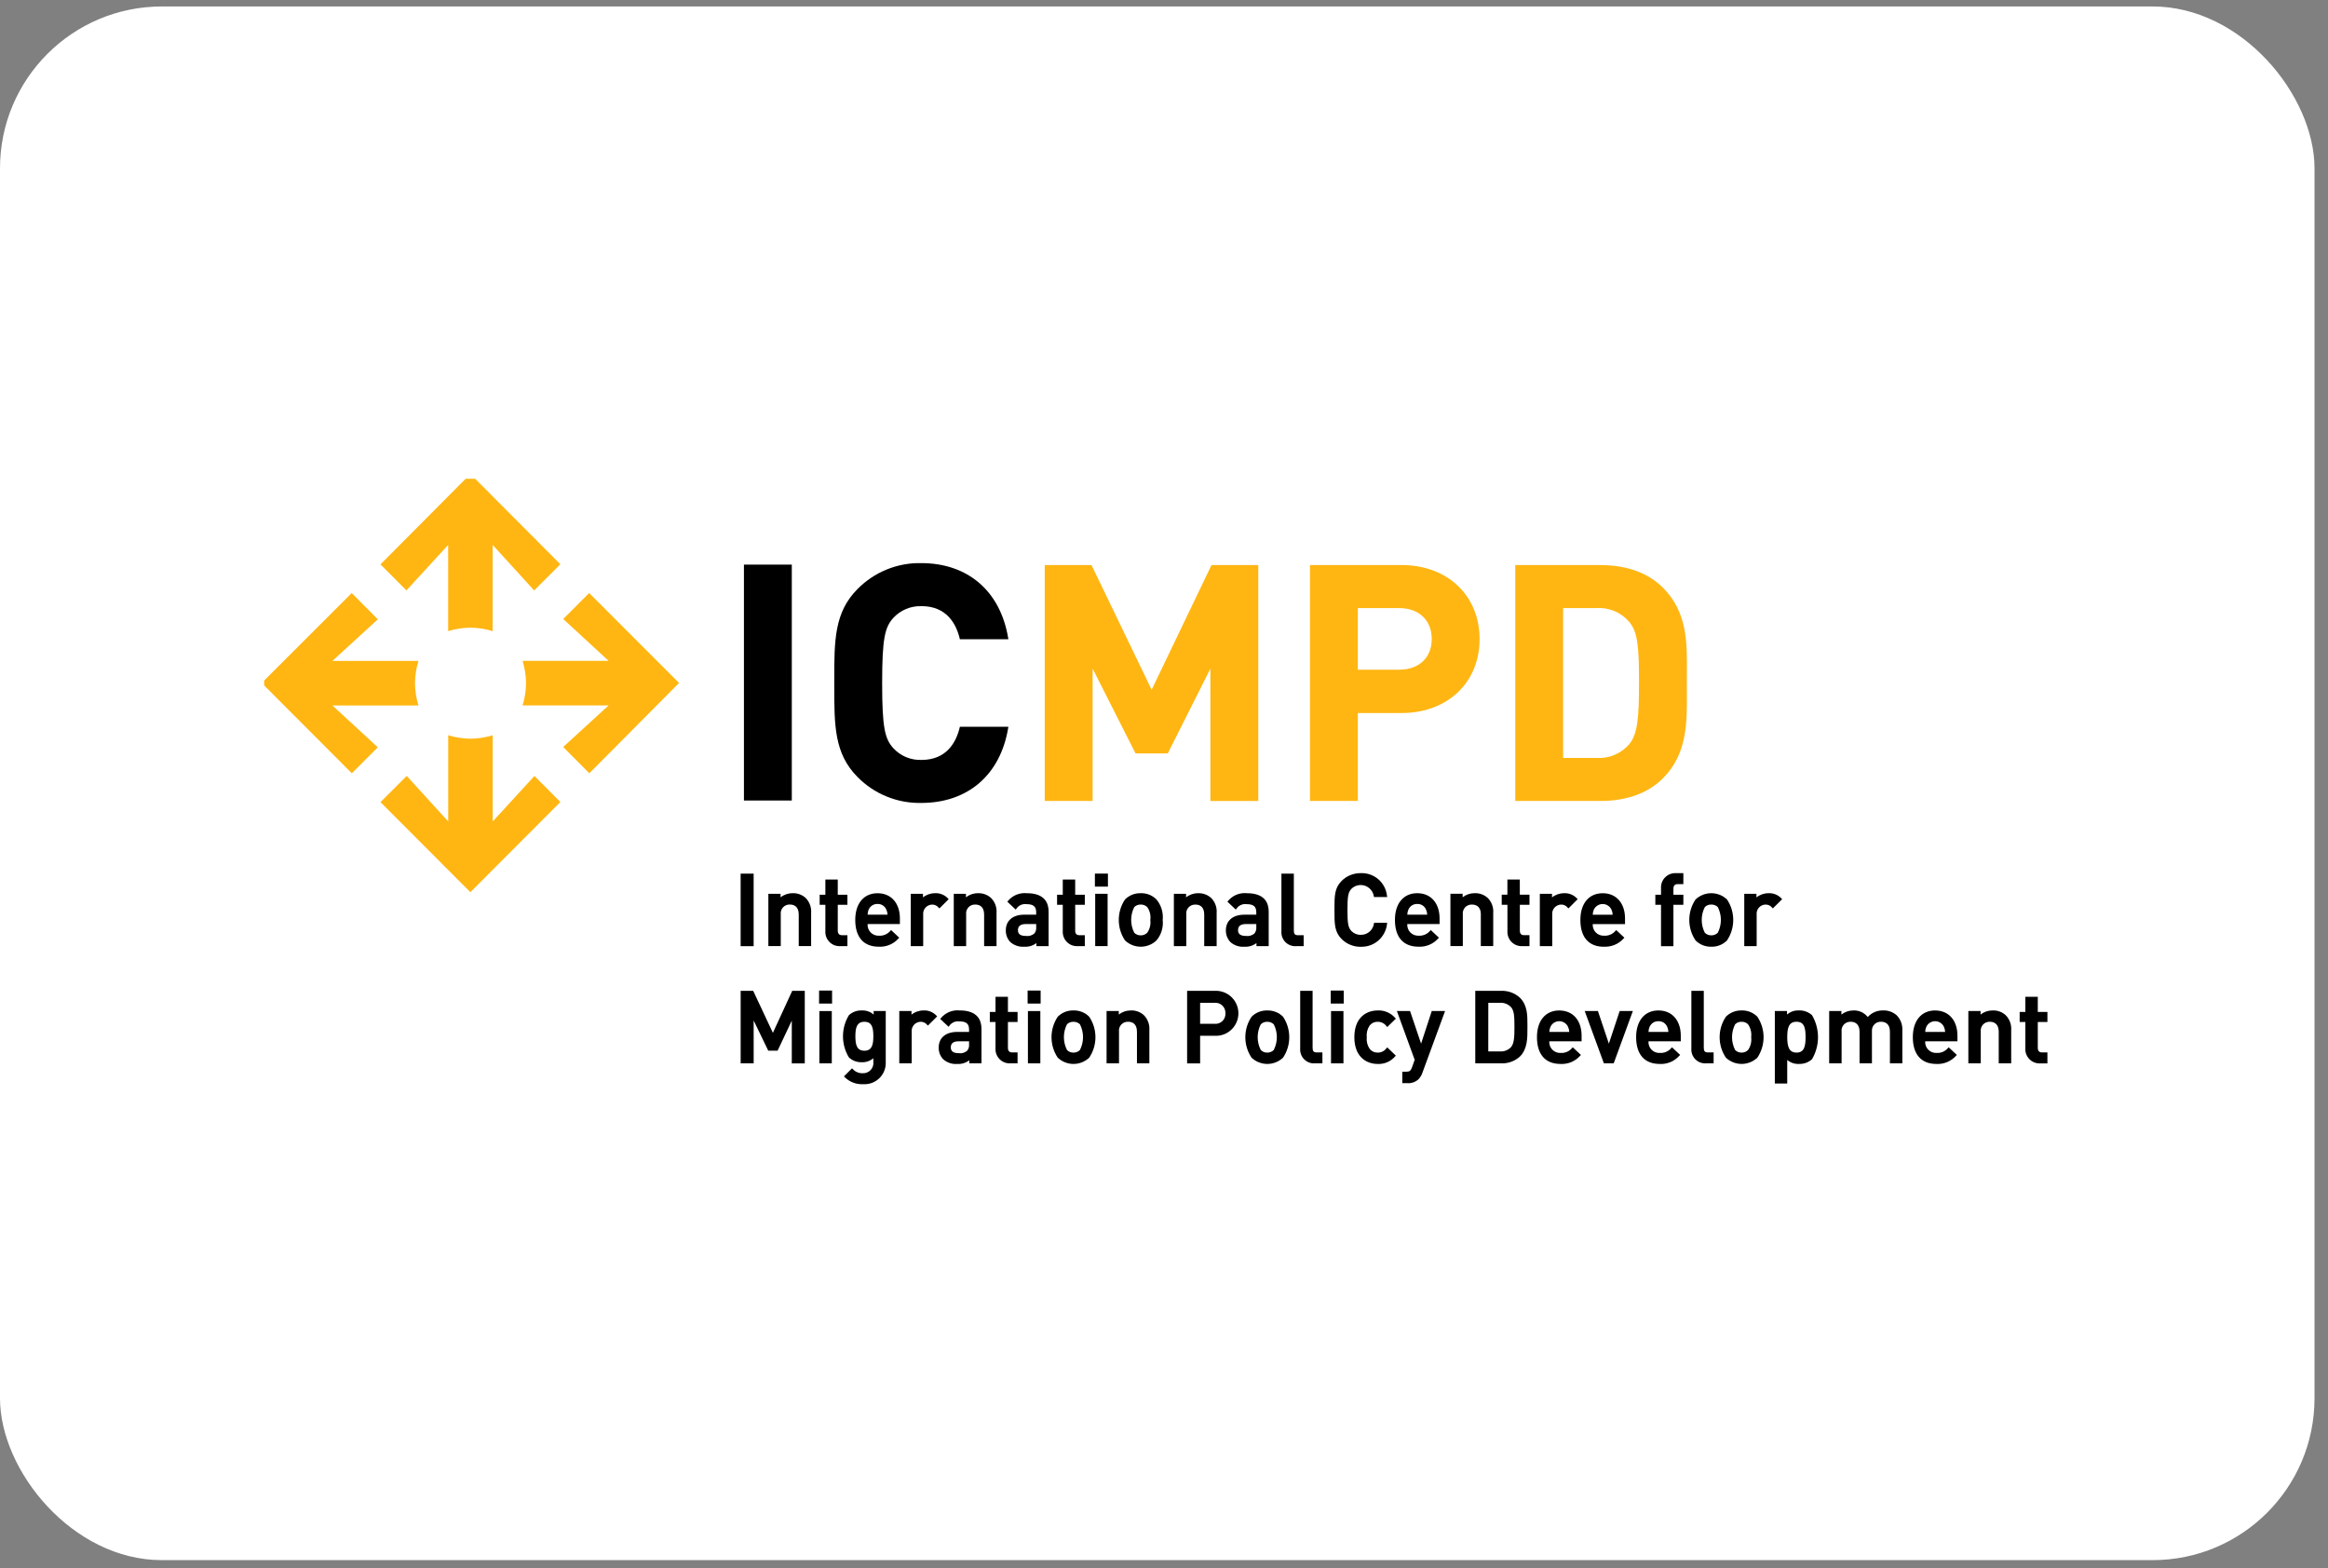 <svg width="141" height="95" viewBox="0 0 141 95" fill="none" xmlns="http://www.w3.org/2000/svg">
<rect x="0" y="0" width="141" height="95" fill="#808080" stroke="none"/>
<rect y="0.392" width="140.183" height="94.109" rx="9.803" fill="white"/>
<g clip-path="url(#clip0_406_3597)">
<path d="M47.957 34.2H45.058V48.489H47.957V34.2Z" fill="black"/>
<path d="M55.815 36.715C57.328 36.715 57.906 37.776 58.124 38.666L58.137 38.722H61.074L61.06 38.639C60.585 35.801 58.616 34.109 55.795 34.109C55.079 34.094 54.368 34.226 53.705 34.496C53.042 34.766 52.441 35.169 51.938 35.679C50.529 37.091 50.529 38.805 50.529 41.177V41.567C50.529 43.938 50.529 45.652 51.938 47.065C52.441 47.576 53.042 47.978 53.705 48.248C54.368 48.519 55.079 48.65 55.795 48.636C58.617 48.636 60.585 46.942 61.06 44.106L61.074 44.023H58.137L58.124 44.078C57.906 44.968 57.328 46.03 55.815 46.03C55.496 46.042 55.177 45.985 54.882 45.862C54.587 45.74 54.322 45.554 54.105 45.319C53.597 44.754 53.429 44.104 53.429 41.374C53.429 38.643 53.598 37.995 54.105 37.428C54.322 37.193 54.587 37.008 54.883 36.885C55.178 36.762 55.496 36.705 55.816 36.717" fill="black"/>
<path d="M69.752 41.78L66.129 34.269L66.109 34.227H63.276V48.516H66.177V40.501L68.777 45.636H70.729L73.309 40.504V48.519H76.21V34.228H73.376L69.752 41.78Z" fill="#FFB612"/>
<path d="M84.883 34.226H79.34V48.516H82.24V43.191H84.885C87.669 43.191 89.614 41.348 89.614 38.71C89.614 36.071 87.669 34.225 84.885 34.225M86.716 38.71C86.716 39.837 85.942 40.565 84.746 40.565H82.24V36.834H84.746C85.942 36.834 86.716 37.571 86.716 38.71Z" fill="#FFB612"/>
<path d="M102.171 41.844C102.171 41.668 102.168 41.491 102.168 41.312C102.168 41.134 102.168 40.956 102.171 40.78C102.183 38.876 102.194 37.077 100.72 35.599C99.825 34.702 98.518 34.228 96.943 34.228H91.775V48.517H96.941C98.516 48.517 99.823 48.042 100.719 47.144C102.194 45.667 102.182 43.81 102.169 41.844M94.675 36.834H96.685C97.062 36.807 97.44 36.87 97.789 37.018C98.137 37.165 98.446 37.393 98.69 37.683C99.185 38.292 99.27 39.123 99.27 41.312C99.27 43.453 99.19 44.447 98.69 45.062C98.446 45.351 98.137 45.578 97.788 45.725C97.44 45.873 97.062 45.935 96.685 45.909H94.675V36.834Z" fill="#FFB612"/>
<path d="M45.646 52.918H44.858V57.312H45.646V52.918Z" fill="black"/>
<path d="M48.008 54.104C47.743 54.101 47.485 54.189 47.277 54.353V54.141H46.537V57.307H47.289V55.391C47.279 55.314 47.285 55.236 47.309 55.161C47.332 55.087 47.372 55.019 47.424 54.961C47.477 54.904 47.542 54.859 47.614 54.829C47.685 54.8 47.763 54.786 47.841 54.79C48.041 54.79 48.377 54.868 48.377 55.391V57.307H49.128V55.302C49.141 55.136 49.119 54.97 49.062 54.814C49.006 54.658 48.918 54.516 48.803 54.397C48.587 54.198 48.301 54.092 48.008 54.102" fill="black"/>
<path d="M51.326 56.648H51.003C50.827 56.648 50.741 56.556 50.741 56.367V54.804H51.325V54.195H50.741V53.275H49.99V54.195H49.645V54.804H49.99V56.397C49.982 56.518 50 56.639 50.042 56.752C50.085 56.866 50.151 56.969 50.236 57.055C50.32 57.142 50.423 57.209 50.535 57.253C50.648 57.297 50.769 57.316 50.889 57.31H51.325L51.326 56.648Z" fill="black"/>
<path d="M53.923 56.386C53.84 56.484 53.735 56.562 53.616 56.612C53.498 56.663 53.37 56.685 53.241 56.677C53.148 56.683 53.055 56.669 52.967 56.635C52.88 56.601 52.801 56.55 52.735 56.483C52.67 56.416 52.619 56.336 52.587 56.248C52.554 56.161 52.541 56.067 52.548 55.973H54.504V55.633C54.504 54.705 53.973 54.105 53.152 54.105C52.318 54.105 51.8 54.725 51.8 55.722C51.8 56.769 52.307 57.345 53.23 57.345C53.451 57.356 53.672 57.317 53.877 57.232C54.081 57.147 54.264 57.018 54.413 56.853L54.465 56.8L53.972 56.337L53.923 56.386ZM53.152 54.755C53.264 54.751 53.374 54.782 53.469 54.842C53.563 54.902 53.637 54.99 53.681 55.093C53.727 55.191 53.752 55.296 53.755 55.404H52.549C52.55 55.297 52.572 55.191 52.616 55.093C52.661 54.989 52.736 54.901 52.831 54.84C52.927 54.78 53.039 54.75 53.151 54.755" fill="black"/>
<path d="M57.458 54.464L57.407 54.412C57.308 54.308 57.188 54.226 57.054 54.173C56.921 54.12 56.778 54.096 56.635 54.103C56.369 54.101 56.11 54.191 55.903 54.358V54.139H55.163V57.311H55.915V55.4C55.908 55.325 55.916 55.249 55.939 55.177C55.962 55.105 55.999 55.039 56.049 54.982C56.099 54.925 56.159 54.879 56.227 54.847C56.295 54.814 56.369 54.796 56.444 54.793C56.521 54.79 56.597 54.805 56.667 54.836C56.737 54.868 56.798 54.915 56.847 54.975L56.898 55.025L57.458 54.464Z" fill="black"/>
<path d="M60.357 57.309V55.303C60.37 55.137 60.348 54.971 60.292 54.815C60.236 54.659 60.147 54.517 60.031 54.398C59.816 54.199 59.53 54.093 59.237 54.104C58.972 54.1 58.715 54.187 58.505 54.35V54.139H57.767V57.309H58.517V55.393C58.507 55.316 58.514 55.237 58.537 55.162C58.561 55.088 58.6 55.02 58.653 54.962C58.705 54.905 58.77 54.859 58.842 54.83C58.914 54.8 58.992 54.787 59.069 54.791C59.27 54.791 59.605 54.869 59.605 55.393V57.309L60.357 57.309Z" fill="black"/>
<path d="M62.194 54.104C61.982 54.082 61.767 54.112 61.568 54.192C61.37 54.272 61.194 54.4 61.056 54.564L61.011 54.617L61.518 55.096L61.566 55.032C61.633 54.937 61.724 54.861 61.831 54.815C61.937 54.768 62.054 54.751 62.17 54.767C62.588 54.767 62.758 54.91 62.758 55.262V55.404H62.033C61.346 55.404 60.919 55.766 60.919 56.348C60.912 56.607 61.005 56.858 61.178 57.05C61.294 57.156 61.43 57.236 61.578 57.287C61.726 57.338 61.883 57.358 62.039 57.345C62.302 57.363 62.562 57.285 62.771 57.124V57.309H63.511V55.214C63.511 54.708 63.283 54.104 62.194 54.104ZM62.135 56.693C61.703 56.693 61.654 56.49 61.654 56.336C61.654 56.036 61.909 55.972 62.123 55.972H62.759V56.145C62.776 56.286 62.737 56.427 62.652 56.54C62.582 56.601 62.499 56.647 62.41 56.673C62.321 56.699 62.227 56.706 62.135 56.693Z" fill="black"/>
<path d="M64.369 56.396C64.362 56.517 64.38 56.639 64.422 56.752C64.465 56.866 64.53 56.969 64.615 57.055C64.7 57.141 64.803 57.209 64.915 57.253C65.028 57.297 65.149 57.316 65.27 57.31H65.704V56.648H65.383C65.205 56.648 65.121 56.558 65.121 56.368V54.804H65.704V54.195H65.121V53.275H64.369V54.195H64.024V54.805H64.369L64.369 56.396Z" fill="black"/>
<path d="M67.084 54.139H66.333V57.308H67.084V54.139Z" fill="black"/>
<path d="M67.104 52.916H66.315V53.705H67.104V52.916Z" fill="black"/>
<path d="M69.089 54.103C68.913 54.099 68.738 54.13 68.574 54.195C68.411 54.26 68.263 54.358 68.138 54.483C67.892 54.849 67.761 55.281 67.761 55.723C67.761 56.165 67.892 56.597 68.138 56.964C68.396 57.209 68.737 57.345 69.091 57.345C69.446 57.345 69.787 57.209 70.045 56.964C70.188 56.793 70.296 56.595 70.36 56.381C70.425 56.168 70.446 55.943 70.422 55.721C70.444 55.5 70.422 55.276 70.357 55.064C70.292 54.851 70.185 54.654 70.044 54.483C69.919 54.357 69.77 54.259 69.605 54.193C69.441 54.128 69.265 54.097 69.089 54.103ZM69.671 55.721C69.709 55.995 69.642 56.273 69.484 56.5C69.432 56.551 69.37 56.591 69.302 56.618C69.234 56.645 69.162 56.659 69.089 56.657C69.016 56.659 68.945 56.645 68.878 56.618C68.811 56.592 68.75 56.551 68.699 56.5C68.576 56.259 68.511 55.992 68.511 55.722C68.511 55.451 68.576 55.184 68.699 54.943C68.75 54.893 68.811 54.853 68.878 54.827C68.945 54.801 69.017 54.789 69.089 54.791C69.162 54.789 69.234 54.801 69.302 54.827C69.37 54.853 69.432 54.893 69.484 54.943C69.643 55.169 69.71 55.447 69.672 55.721" fill="black"/>
<path d="M72.402 54.792C72.747 54.792 72.936 55.005 72.936 55.393V57.31H73.689V55.303C73.702 55.137 73.68 54.971 73.624 54.815C73.567 54.659 73.479 54.517 73.363 54.399C73.147 54.199 72.861 54.093 72.568 54.104C72.303 54.101 72.045 54.189 71.837 54.353V54.142H71.098V57.311H71.85V55.394C71.84 55.317 71.847 55.239 71.87 55.164C71.894 55.09 71.933 55.022 71.986 54.964C72.038 54.907 72.103 54.862 72.175 54.833C72.247 54.803 72.325 54.79 72.402 54.794" fill="black"/>
<path d="M76.1 57.309H76.841V55.214C76.841 54.708 76.612 54.104 75.523 54.104C75.31 54.082 75.095 54.112 74.897 54.192C74.698 54.272 74.522 54.4 74.385 54.564L74.34 54.617L74.847 55.095L74.896 55.033C74.963 54.937 75.054 54.862 75.161 54.815C75.267 54.768 75.385 54.752 75.5 54.767C75.919 54.767 76.09 54.911 76.09 55.262V55.405H75.363C74.675 55.405 74.248 55.766 74.248 56.349C74.242 56.607 74.335 56.858 74.508 57.05C74.623 57.157 74.759 57.238 74.908 57.288C75.056 57.339 75.213 57.358 75.369 57.345C75.632 57.363 75.891 57.285 76.1 57.124L76.1 57.309ZM76.09 55.972V56.144C76.106 56.285 76.066 56.427 75.981 56.54C75.911 56.601 75.829 56.647 75.739 56.673C75.65 56.7 75.556 56.707 75.464 56.693C75.033 56.693 74.984 56.489 74.984 56.335C74.984 56.035 75.238 55.972 75.452 55.972H76.09Z" fill="black"/>
<path d="M78.959 56.649H78.619C78.43 56.649 78.364 56.576 78.364 56.368V52.919H77.612V56.405C77.602 56.526 77.619 56.648 77.66 56.762C77.702 56.876 77.768 56.98 77.853 57.066C77.938 57.152 78.041 57.218 78.155 57.261C78.269 57.303 78.39 57.32 78.511 57.311H78.959V56.649Z" fill="black"/>
<path d="M82.42 57.347C82.807 57.361 83.185 57.228 83.479 56.974C83.772 56.721 83.96 56.367 84.005 55.982L84.019 55.898H83.227L83.214 55.954C83.185 56.143 83.089 56.315 82.943 56.439C82.797 56.562 82.611 56.629 82.42 56.625C82.314 56.628 82.208 56.608 82.11 56.568C82.011 56.528 81.922 56.468 81.848 56.392C81.656 56.181 81.611 55.943 81.611 55.117C81.611 54.29 81.656 54.051 81.848 53.841C81.953 53.737 82.084 53.664 82.227 53.63C82.371 53.596 82.52 53.602 82.661 53.647C82.801 53.693 82.926 53.776 83.022 53.887C83.119 53.999 83.183 54.135 83.207 54.281L83.221 54.336H84.019L84.004 54.253C83.961 53.867 83.774 53.512 83.48 53.258C83.186 53.005 82.807 52.873 82.42 52.888C82.204 52.885 81.99 52.925 81.79 53.006C81.589 53.087 81.408 53.208 81.255 53.362C80.824 53.794 80.824 54.279 80.824 55.084V55.153C80.824 55.958 80.824 56.443 81.255 56.877C81.408 57.03 81.59 57.151 81.79 57.232C81.99 57.314 82.204 57.354 82.42 57.351" fill="black"/>
<path d="M85.917 57.344C86.139 57.356 86.359 57.317 86.564 57.232C86.769 57.147 86.951 57.017 87.1 56.852L87.153 56.799L86.659 56.337L86.611 56.386C86.527 56.484 86.422 56.562 86.304 56.612C86.186 56.662 86.057 56.685 85.929 56.677C85.835 56.683 85.742 56.668 85.654 56.635C85.567 56.601 85.488 56.549 85.422 56.483C85.356 56.416 85.305 56.336 85.273 56.248C85.241 56.16 85.227 56.066 85.234 55.972H87.191V55.632C87.191 54.703 86.661 54.103 85.84 54.103C85.006 54.103 84.487 54.723 84.487 55.721C84.487 56.768 84.995 57.344 85.917 57.344ZM85.236 55.404C85.238 55.297 85.261 55.191 85.304 55.093C85.349 54.989 85.424 54.901 85.52 54.841C85.615 54.781 85.727 54.751 85.84 54.756C85.952 54.751 86.062 54.781 86.157 54.841C86.252 54.902 86.326 54.989 86.369 55.093C86.414 55.191 86.439 55.297 86.443 55.404H85.236Z" fill="black"/>
<path d="M89.689 55.393V57.307H90.44V55.301C90.453 55.136 90.431 54.97 90.375 54.814C90.319 54.658 90.23 54.516 90.114 54.397C89.898 54.198 89.613 54.092 89.319 54.102C89.055 54.099 88.797 54.186 88.588 54.349V54.137H87.848V57.307H88.599V55.391C88.589 55.314 88.596 55.235 88.62 55.161C88.644 55.087 88.683 55.019 88.736 54.962C88.789 54.904 88.853 54.859 88.926 54.83C88.998 54.801 89.075 54.788 89.153 54.792C89.354 54.792 89.692 54.87 89.692 55.393" fill="black"/>
<path d="M92.05 53.276H91.299V54.194H90.955V54.804H91.301V56.397C91.294 56.518 91.312 56.639 91.354 56.752C91.397 56.866 91.463 56.969 91.548 57.055C91.633 57.141 91.735 57.209 91.847 57.253C91.96 57.297 92.081 57.316 92.201 57.31H92.636V56.646H92.314C92.135 56.646 92.052 56.557 92.052 56.366V54.804H92.636V54.194H92.052L92.05 53.276Z" fill="black"/>
<path d="M94.014 55.4C94.007 55.324 94.015 55.248 94.037 55.177C94.06 55.105 94.098 55.038 94.147 54.981C94.197 54.925 94.257 54.878 94.325 54.846C94.393 54.813 94.467 54.795 94.542 54.792C94.619 54.788 94.695 54.803 94.766 54.835C94.836 54.866 94.897 54.914 94.946 54.973L94.996 55.024L95.555 54.464L95.505 54.413C95.406 54.309 95.286 54.227 95.153 54.174C95.02 54.12 94.877 54.097 94.734 54.104C94.468 54.102 94.209 54.192 94.001 54.358V54.14H93.263V57.31H94.014V55.4Z" fill="black"/>
<path d="M97.149 57.345C97.37 57.355 97.591 57.317 97.795 57.232C98 57.147 98.183 57.017 98.332 56.852L98.385 56.799L97.89 56.336L97.841 56.387C97.758 56.485 97.653 56.562 97.535 56.613C97.417 56.663 97.289 56.685 97.16 56.677C97.067 56.683 96.974 56.669 96.887 56.635C96.799 56.602 96.72 56.55 96.655 56.484C96.589 56.417 96.538 56.337 96.506 56.249C96.473 56.162 96.46 56.068 96.467 55.975H98.423V55.634C98.423 54.706 97.893 54.105 97.071 54.105C96.237 54.105 95.719 54.725 95.719 55.725C95.719 56.772 96.226 57.348 97.149 57.348M96.535 55.096C96.584 54.995 96.659 54.91 96.753 54.85C96.847 54.791 96.957 54.759 97.068 54.759C97.18 54.759 97.289 54.791 97.383 54.85C97.477 54.91 97.553 54.995 97.601 55.096C97.646 55.194 97.671 55.299 97.675 55.407H96.468C96.469 55.299 96.492 55.193 96.535 55.095" fill="black"/>
<path d="M100.603 53.804V54.196H100.259V54.806H100.603V57.312H101.354V54.806H101.956V54.196H101.354V53.834C101.354 53.645 101.44 53.554 101.616 53.554H101.956V52.889H101.503C101.382 52.883 101.262 52.903 101.149 52.947C101.037 52.991 100.935 53.058 100.85 53.145C100.765 53.231 100.699 53.334 100.656 53.447C100.614 53.561 100.596 53.682 100.603 53.803" fill="black"/>
<path d="M103.644 57.346C103.821 57.351 103.997 57.321 104.161 57.255C104.326 57.189 104.475 57.09 104.6 56.964C104.846 56.597 104.977 56.165 104.977 55.723C104.977 55.281 104.846 54.849 104.6 54.483C104.342 54.239 104.001 54.103 103.647 54.103C103.292 54.103 102.951 54.239 102.693 54.483C102.447 54.849 102.315 55.281 102.315 55.723C102.315 56.165 102.447 56.597 102.693 56.963C102.818 57.089 102.967 57.187 103.131 57.253C103.294 57.318 103.47 57.35 103.647 57.345M104.042 56.499C103.99 56.55 103.928 56.591 103.86 56.618C103.792 56.645 103.72 56.658 103.647 56.656C103.574 56.658 103.503 56.645 103.436 56.618C103.369 56.591 103.308 56.551 103.257 56.5C103.133 56.259 103.068 55.992 103.068 55.721C103.068 55.45 103.133 55.183 103.257 54.942C103.308 54.892 103.369 54.852 103.436 54.826C103.503 54.8 103.575 54.788 103.647 54.791C103.719 54.788 103.791 54.8 103.859 54.827C103.927 54.852 103.989 54.892 104.042 54.942C104.165 55.183 104.229 55.45 104.229 55.72C104.229 55.991 104.165 56.258 104.042 56.499Z" fill="black"/>
<path d="M107.888 54.412C107.789 54.308 107.669 54.227 107.535 54.174C107.402 54.12 107.259 54.097 107.116 54.104C106.85 54.102 106.591 54.192 106.383 54.358V54.139H105.645V57.311H106.396V55.4C106.388 55.325 106.395 55.249 106.418 55.176C106.441 55.104 106.478 55.037 106.528 54.98C106.578 54.922 106.639 54.876 106.707 54.844C106.776 54.812 106.85 54.794 106.926 54.792C107.002 54.789 107.078 54.804 107.147 54.835C107.217 54.867 107.278 54.914 107.326 54.973L107.377 55.025L107.939 54.464L107.888 54.412Z" fill="black"/>
<path d="M46.812 62.562L45.619 60.018H44.859V64.41H45.647V61.815L46.531 63.642H47.097L47.956 61.822V64.411H48.743V60.018H47.982L46.812 62.562Z" fill="black"/>
<path d="M50.379 61.242H49.627V64.41H50.379V61.242Z" fill="black"/>
<path d="M50.396 60H49.609V60.788H50.396V60Z" fill="black"/>
<path d="M52.915 61.455C52.716 61.281 52.457 61.191 52.193 61.206C51.907 61.194 51.628 61.296 51.417 61.49C51.181 61.875 51.057 62.318 51.057 62.77C51.057 63.222 51.181 63.666 51.417 64.051C51.626 64.246 51.903 64.351 52.189 64.342C52.447 64.355 52.7 64.268 52.896 64.1V64.312C52.908 64.401 52.899 64.492 52.872 64.577C52.845 64.663 52.799 64.742 52.739 64.808C52.678 64.874 52.603 64.927 52.521 64.961C52.438 64.996 52.348 65.012 52.259 65.008C52.146 65.014 52.033 64.994 51.929 64.951C51.825 64.908 51.731 64.843 51.654 64.759L51.604 64.711L51.113 65.201L51.168 65.252C51.315 65.396 51.489 65.507 51.681 65.579C51.873 65.652 52.078 65.683 52.283 65.671C52.463 65.683 52.644 65.656 52.814 65.592C52.983 65.529 53.137 65.43 53.266 65.303C53.395 65.176 53.495 65.022 53.561 64.853C53.627 64.684 53.656 64.504 53.647 64.323V61.239H52.915V61.455ZM52.355 63.645C51.901 63.645 51.808 63.295 51.808 62.769C51.808 62.243 51.901 61.892 52.355 61.892C52.808 61.892 52.896 62.242 52.896 62.769C52.896 63.295 52.804 63.645 52.355 63.645Z" fill="black"/>
<path d="M55.939 61.205C55.673 61.203 55.414 61.293 55.207 61.459V61.24H54.467V64.409H55.219V62.499C55.212 62.424 55.22 62.348 55.243 62.276C55.266 62.204 55.303 62.138 55.353 62.081C55.402 62.023 55.463 61.977 55.531 61.945C55.599 61.912 55.673 61.894 55.748 61.891C55.825 61.888 55.901 61.902 55.971 61.934C56.04 61.965 56.102 62.013 56.15 62.072L56.201 62.123L56.761 61.564L56.71 61.513C56.611 61.408 56.491 61.327 56.358 61.274C56.225 61.22 56.082 61.197 55.939 61.204" fill="black"/>
<path d="M58.129 61.205C57.916 61.182 57.701 61.212 57.503 61.293C57.304 61.373 57.129 61.502 56.991 61.666L56.946 61.718L57.452 62.195L57.5 62.133C57.567 62.038 57.659 61.963 57.766 61.916C57.872 61.87 57.989 61.853 58.105 61.868C58.523 61.868 58.693 62.011 58.693 62.361V62.506H57.968C57.281 62.506 56.854 62.867 56.854 63.449C56.847 63.707 56.94 63.958 57.113 64.149C57.229 64.255 57.365 64.336 57.513 64.387C57.661 64.439 57.818 64.459 57.974 64.446C58.237 64.464 58.497 64.385 58.706 64.223V64.41H59.445V62.316C59.445 61.809 59.217 61.204 58.129 61.204M58.069 63.794C57.638 63.794 57.588 63.59 57.588 63.437C57.588 63.196 57.746 63.074 58.057 63.074H58.693V63.246C58.709 63.386 58.67 63.528 58.585 63.64C58.515 63.701 58.433 63.747 58.344 63.774C58.255 63.8 58.161 63.807 58.069 63.794" fill="black"/>
<path d="M61.047 60.377H60.295V61.294H59.95V61.904H60.295V63.497C60.287 63.618 60.305 63.739 60.348 63.852C60.39 63.966 60.456 64.069 60.541 64.155C60.626 64.242 60.728 64.309 60.841 64.353C60.954 64.397 61.075 64.416 61.195 64.41H61.631V63.748H61.309C61.133 63.748 61.047 63.656 61.047 63.467V61.904H61.631V61.294H61.047L61.047 60.377Z" fill="black"/>
<path d="M63.01 61.242H62.258V64.41H63.01V61.242Z" fill="black"/>
<path d="M63.028 60H62.24V60.788H63.028V60Z" fill="black"/>
<path d="M65.014 61.205C64.838 61.2 64.663 61.231 64.499 61.297C64.336 61.362 64.188 61.46 64.064 61.586C63.818 61.952 63.687 62.384 63.687 62.826C63.687 63.268 63.818 63.7 64.064 64.066C64.322 64.31 64.663 64.446 65.017 64.446C65.372 64.446 65.713 64.31 65.97 64.066C66.217 63.7 66.348 63.268 66.348 62.826C66.348 62.384 66.217 61.952 65.97 61.586C65.846 61.459 65.696 61.361 65.531 61.295C65.367 61.23 65.191 61.199 65.014 61.205ZM64.624 62.044C64.675 61.994 64.736 61.954 64.803 61.928C64.87 61.902 64.942 61.89 65.013 61.892C65.086 61.89 65.159 61.902 65.227 61.928C65.294 61.954 65.356 61.994 65.409 62.044C65.531 62.285 65.596 62.552 65.596 62.822C65.596 63.093 65.531 63.359 65.409 63.6C65.357 63.653 65.296 63.694 65.227 63.721C65.159 63.748 65.087 63.761 65.013 63.76C64.941 63.761 64.869 63.747 64.802 63.72C64.735 63.693 64.675 63.652 64.624 63.6C64.501 63.36 64.437 63.093 64.437 62.822C64.437 62.552 64.501 62.285 64.624 62.044" fill="black"/>
<path d="M68.494 61.205C68.229 61.202 67.971 61.289 67.761 61.452V61.24H67.022V64.408H67.775V62.491C67.765 62.414 67.772 62.336 67.795 62.261C67.818 62.187 67.858 62.119 67.91 62.061C67.963 62.004 68.028 61.959 68.1 61.929C68.172 61.9 68.249 61.887 68.327 61.89C68.528 61.89 68.862 61.968 68.862 62.491V64.408H69.613V62.403C69.626 62.238 69.604 62.072 69.548 61.916C69.492 61.76 69.403 61.617 69.288 61.498C69.072 61.299 68.787 61.193 68.494 61.204" fill="black"/>
<path d="M73.58 60.017H71.9V64.411H72.688V62.74H73.579C73.763 62.749 73.947 62.721 74.12 62.657C74.293 62.592 74.45 62.493 74.584 62.366C74.717 62.239 74.823 62.086 74.896 61.916C74.969 61.746 75.006 61.563 75.006 61.379C75.006 61.194 74.969 61.011 74.896 60.842C74.823 60.672 74.717 60.519 74.584 60.392C74.45 60.264 74.293 60.166 74.12 60.101C73.947 60.037 73.763 60.008 73.579 60.017M72.688 60.742H73.544C73.632 60.732 73.721 60.741 73.804 60.769C73.888 60.797 73.965 60.843 74.029 60.904C74.094 60.964 74.144 61.038 74.177 61.12C74.21 61.203 74.225 61.291 74.221 61.379C74.226 61.468 74.212 61.556 74.179 61.638C74.146 61.721 74.095 61.794 74.031 61.855C73.966 61.915 73.889 61.961 73.805 61.988C73.721 62.015 73.632 62.023 73.544 62.012H72.688V60.742Z" fill="black"/>
<path d="M76.757 61.206C76.58 61.2 76.404 61.231 76.24 61.297C76.076 61.362 75.928 61.461 75.803 61.587C75.557 61.953 75.426 62.385 75.426 62.827C75.426 63.268 75.557 63.7 75.803 64.066C76.061 64.31 76.402 64.446 76.757 64.446C77.111 64.446 77.452 64.31 77.71 64.066C77.956 63.7 78.087 63.268 78.087 62.826C78.087 62.384 77.956 61.953 77.71 61.586C77.585 61.46 77.435 61.361 77.27 61.296C77.106 61.231 76.929 61.2 76.752 61.206M76.364 62.044C76.415 61.993 76.475 61.954 76.542 61.927C76.609 61.901 76.681 61.889 76.752 61.892C76.825 61.889 76.898 61.902 76.966 61.928C77.034 61.954 77.096 61.994 77.148 62.044C77.271 62.285 77.335 62.552 77.335 62.822C77.335 63.093 77.271 63.359 77.148 63.6C77.096 63.652 77.034 63.693 76.966 63.72C76.897 63.748 76.825 63.761 76.751 63.76C76.679 63.761 76.607 63.748 76.54 63.72C76.473 63.693 76.412 63.652 76.361 63.6C76.238 63.36 76.173 63.093 76.173 62.822C76.173 62.552 76.238 62.285 76.361 62.044" fill="black"/>
<path d="M79.5 63.467V60.018H78.749V63.502C78.739 63.624 78.755 63.745 78.797 63.86C78.838 63.974 78.904 64.078 78.989 64.164C79.075 64.25 79.178 64.317 79.291 64.36C79.405 64.402 79.526 64.419 79.647 64.41H80.095V63.748H79.755C79.567 63.748 79.5 63.675 79.5 63.467Z" fill="black"/>
<path d="M81.369 61.242H80.616V64.41H81.369V61.242Z" fill="black"/>
<path d="M81.386 60H80.599V60.788H81.386V60Z" fill="black"/>
<path d="M83.974 63.496C83.913 63.578 83.834 63.646 83.743 63.691C83.651 63.737 83.55 63.76 83.448 63.759C83.351 63.761 83.255 63.741 83.168 63.699C83.081 63.657 83.004 63.595 82.946 63.517C82.813 63.312 82.754 63.067 82.78 62.823C82.754 62.581 82.812 62.337 82.946 62.133C83.004 62.055 83.08 61.993 83.167 61.951C83.254 61.91 83.35 61.89 83.447 61.893C83.549 61.891 83.65 61.914 83.741 61.96C83.833 62.005 83.912 62.072 83.972 62.155L84.022 62.21L84.542 61.703L84.494 61.651C84.364 61.503 84.202 61.386 84.021 61.309C83.84 61.231 83.644 61.196 83.447 61.205C82.761 61.205 82.029 61.63 82.029 62.825C82.029 64.019 82.761 64.447 83.447 64.447C83.644 64.455 83.84 64.419 84.022 64.341C84.203 64.262 84.364 64.144 84.494 63.995L84.543 63.944L84.022 63.443L83.974 63.496Z" fill="black"/>
<path d="M86.071 63.216L85.403 61.241H84.606L85.683 64.195L85.525 64.642C85.442 64.866 85.375 64.917 85.159 64.917H84.932V65.61H85.247C85.37 65.618 85.492 65.6 85.608 65.559C85.724 65.517 85.829 65.452 85.919 65.368C86.026 65.253 86.108 65.116 86.156 64.966L87.524 61.24H86.718L86.071 63.216Z" fill="black"/>
<path d="M92.062 60.439C91.908 60.296 91.727 60.185 91.53 60.113C91.333 60.041 91.123 60.008 90.913 60.018H89.353V64.41H90.915C91.125 64.419 91.334 64.387 91.531 64.315C91.728 64.243 91.909 64.133 92.063 63.991C92.515 63.537 92.513 62.875 92.512 62.291V62.08C92.512 61.499 92.515 60.894 92.063 60.44M90.142 60.743H90.85C90.974 60.734 91.097 60.754 91.213 60.799C91.328 60.845 91.433 60.915 91.518 61.005C91.714 61.224 91.725 61.597 91.725 62.186C91.725 62.704 91.725 63.194 91.518 63.426C91.433 63.516 91.329 63.587 91.213 63.632C91.097 63.677 90.973 63.696 90.85 63.688H90.14L90.142 60.743Z" fill="black"/>
<path d="M94.442 61.206C93.608 61.206 93.089 61.825 93.089 62.822C93.089 63.869 93.597 64.446 94.519 64.446C94.74 64.458 94.962 64.42 95.166 64.335C95.37 64.249 95.553 64.119 95.701 63.954L95.753 63.901L95.26 63.439L95.21 63.488C95.127 63.586 95.022 63.663 94.904 63.714C94.786 63.764 94.658 63.787 94.53 63.779C94.437 63.785 94.343 63.77 94.256 63.736C94.168 63.703 94.089 63.651 94.023 63.584C93.957 63.517 93.907 63.437 93.874 63.349C93.842 63.261 93.829 63.166 93.836 63.073H95.793V62.735C95.793 61.807 95.264 61.207 94.442 61.207M93.908 62.195C93.955 62.094 94.03 62.008 94.124 61.948C94.219 61.888 94.328 61.856 94.439 61.856C94.551 61.856 94.66 61.888 94.754 61.948C94.849 62.008 94.924 62.094 94.971 62.195C95.016 62.293 95.041 62.398 95.045 62.506H93.838C93.84 62.398 93.864 62.292 93.908 62.194" fill="black"/>
<path d="M97.444 63.216L96.781 61.241H95.982L97.143 64.41H97.737L98.897 61.241H98.098L97.444 63.216Z" fill="black"/>
<path d="M100.449 61.205C99.614 61.205 99.096 61.825 99.096 62.822C99.096 63.869 99.604 64.446 100.527 64.446C100.748 64.458 100.969 64.419 101.174 64.334C101.378 64.249 101.561 64.118 101.709 63.953L101.762 63.9L101.269 63.438L101.219 63.488C101.135 63.586 101.03 63.663 100.912 63.714C100.794 63.764 100.666 63.787 100.537 63.779C100.444 63.785 100.351 63.77 100.263 63.737C100.176 63.703 100.097 63.652 100.031 63.585C99.965 63.518 99.915 63.438 99.882 63.351C99.85 63.263 99.837 63.169 99.843 63.075H101.8V62.735C101.8 61.806 101.27 61.206 100.449 61.206M99.913 62.196C99.958 62.092 100.033 62.004 100.129 61.943C100.224 61.883 100.336 61.853 100.449 61.857C100.561 61.853 100.672 61.884 100.766 61.944C100.86 62.005 100.934 62.093 100.977 62.196C101.022 62.294 101.048 62.399 101.051 62.507H99.844C99.845 62.399 99.869 62.294 99.912 62.196" fill="black"/>
<path d="M103.193 63.467V60.018H102.441V63.502C102.431 63.624 102.448 63.746 102.489 63.86C102.531 63.974 102.597 64.078 102.682 64.164C102.768 64.251 102.871 64.317 102.985 64.36C103.098 64.402 103.22 64.419 103.341 64.41H103.789V63.748H103.449C103.26 63.748 103.193 63.675 103.193 63.467" fill="black"/>
<path d="M105.485 61.206C105.309 61.2 105.133 61.231 104.969 61.297C104.805 61.362 104.656 61.461 104.532 61.586C104.285 61.952 104.153 62.384 104.153 62.826C104.153 63.268 104.285 63.7 104.532 64.066C104.79 64.309 105.131 64.445 105.485 64.445C105.839 64.445 106.18 64.309 106.438 64.066C106.684 63.699 106.815 63.267 106.815 62.826C106.815 62.384 106.684 61.952 106.438 61.585C106.313 61.459 106.164 61.361 105.999 61.295C105.835 61.23 105.658 61.199 105.481 61.205M106.064 62.822C106.099 63.096 106.032 63.373 105.876 63.6C105.824 63.652 105.762 63.693 105.695 63.72C105.627 63.747 105.554 63.761 105.481 63.759C105.409 63.761 105.337 63.748 105.27 63.72C105.203 63.693 105.142 63.652 105.091 63.6C104.968 63.359 104.904 63.092 104.904 62.822C104.904 62.551 104.968 62.285 105.091 62.044C105.142 61.993 105.203 61.953 105.27 61.927C105.337 61.901 105.409 61.889 105.481 61.891C105.553 61.889 105.626 61.901 105.693 61.927C105.761 61.953 105.823 61.993 105.875 62.044C106.031 62.271 106.098 62.548 106.064 62.822" fill="black"/>
<path d="M108.961 61.206C108.83 61.198 108.698 61.215 108.573 61.258C108.449 61.301 108.334 61.368 108.235 61.455V61.24H107.496V65.632H108.247V64.205C108.448 64.375 108.706 64.46 108.968 64.445C109.256 64.454 109.536 64.351 109.75 64.157C109.986 63.753 110.111 63.293 110.111 62.825C110.111 62.357 109.986 61.898 109.75 61.494C109.535 61.298 109.252 61.194 108.962 61.203M109.359 62.82C109.359 63.399 109.267 63.758 108.808 63.758C108.349 63.758 108.248 63.384 108.248 62.82C108.248 62.257 108.343 61.89 108.808 61.89C109.273 61.89 109.359 62.246 109.359 62.82Z" fill="black"/>
<path d="M114.062 61.205C113.886 61.199 113.711 61.231 113.548 61.3C113.386 61.369 113.241 61.472 113.122 61.603C113.02 61.473 112.889 61.37 112.739 61.3C112.59 61.231 112.426 61.199 112.261 61.205C111.996 61.203 111.737 61.291 111.528 61.454V61.24H110.788V64.408H111.54V62.491C111.53 62.414 111.536 62.335 111.56 62.261C111.583 62.187 111.623 62.118 111.676 62.061C111.728 62.004 111.793 61.959 111.865 61.929C111.937 61.9 112.015 61.886 112.093 61.89C112.433 61.89 112.628 62.109 112.628 62.491V64.408H113.378V62.461C113.371 62.386 113.381 62.31 113.407 62.239C113.432 62.168 113.472 62.104 113.525 62.05C113.577 61.995 113.641 61.953 113.711 61.926C113.781 61.898 113.856 61.886 113.931 61.89C114.132 61.89 114.467 61.968 114.467 62.491V64.408H115.219V62.403C115.227 62.237 115.201 62.07 115.142 61.914C115.083 61.759 114.992 61.617 114.876 61.498C114.652 61.3 114.361 61.194 114.062 61.203" fill="black"/>
<path d="M117.207 61.205C116.373 61.205 115.854 61.825 115.854 62.822C115.854 63.869 116.362 64.446 117.285 64.446C117.506 64.458 117.727 64.419 117.932 64.334C118.137 64.249 118.32 64.119 118.468 63.953L118.52 63.9L118.026 63.438L117.977 63.487C117.894 63.586 117.789 63.663 117.671 63.714C117.552 63.764 117.424 63.786 117.296 63.778C117.202 63.784 117.109 63.769 117.022 63.736C116.934 63.702 116.855 63.651 116.79 63.584C116.724 63.517 116.673 63.438 116.641 63.35C116.608 63.262 116.595 63.168 116.602 63.075H118.557V62.735C118.557 61.806 118.027 61.207 117.208 61.207M116.672 62.197C116.719 62.095 116.795 62.009 116.889 61.949C116.983 61.889 117.093 61.857 117.205 61.857C117.316 61.857 117.426 61.889 117.52 61.949C117.615 62.009 117.69 62.095 117.737 62.197C117.782 62.294 117.807 62.4 117.811 62.507H116.603C116.605 62.4 116.628 62.295 116.672 62.197Z" fill="black"/>
<path d="M120.689 61.205C120.424 61.202 120.166 61.289 119.957 61.452V61.24H119.217V64.408H119.969V62.491C119.959 62.414 119.966 62.335 119.99 62.261C120.013 62.187 120.053 62.118 120.105 62.061C120.158 62.004 120.223 61.959 120.295 61.929C120.367 61.9 120.445 61.886 120.523 61.89C120.863 61.89 121.057 62.109 121.057 62.491V64.408H121.812V62.403C121.825 62.238 121.802 62.072 121.746 61.915C121.689 61.759 121.6 61.617 121.484 61.498C121.269 61.299 120.983 61.193 120.69 61.204" fill="black"/>
<path d="M124.006 61.904V61.294H123.423V60.377H122.67V61.294H122.325V61.904H122.67V63.499C122.662 63.62 122.68 63.741 122.722 63.854C122.765 63.968 122.831 64.071 122.916 64.157C123.001 64.244 123.103 64.311 123.216 64.355C123.328 64.399 123.449 64.418 123.57 64.412H124.006V63.748H123.685C123.506 63.748 123.423 63.659 123.423 63.467V61.904H124.006Z" fill="black"/>
<path d="M24.616 35.763L27.144 33.007V38.227C27.582 38.094 28.038 38.024 28.497 38.019C28.952 38.024 29.404 38.095 29.838 38.23V33.007L32.352 35.764L33.941 34.179L28.49 28.71L23.045 34.186L24.616 35.763Z" fill="#FFB612"/>
<path d="M32.37 47.003L29.842 49.757V44.537C29.403 44.671 28.948 44.741 28.489 44.745C28.034 44.74 27.582 44.669 27.147 44.535V49.757L24.634 47L23.045 48.586L28.489 54.042L33.94 48.578L32.37 47.003Z" fill="#FFB612"/>
<path d="M34.112 37.495L36.86 40.028H31.652C31.785 40.468 31.855 40.925 31.86 41.384C31.855 41.84 31.786 42.293 31.652 42.729H36.862L34.111 45.247L35.692 46.839L41.129 41.369L35.684 35.92L34.112 37.495Z" fill="#FFB612"/>
<path d="M22.883 45.267L20.136 42.734H25.343C25.209 42.294 25.139 41.836 25.135 41.376C25.14 40.92 25.21 40.468 25.345 40.033H20.134L22.885 37.513L21.303 35.923L15.851 41.369L21.31 46.84L22.883 45.267Z" fill="#FFB612"/>
</g>
<defs>
<clipPath id="clip0_406_3597">
<rect width="108" height="37" fill="white" transform="translate(16 29)"/>
</clipPath>
</defs>
</svg>
